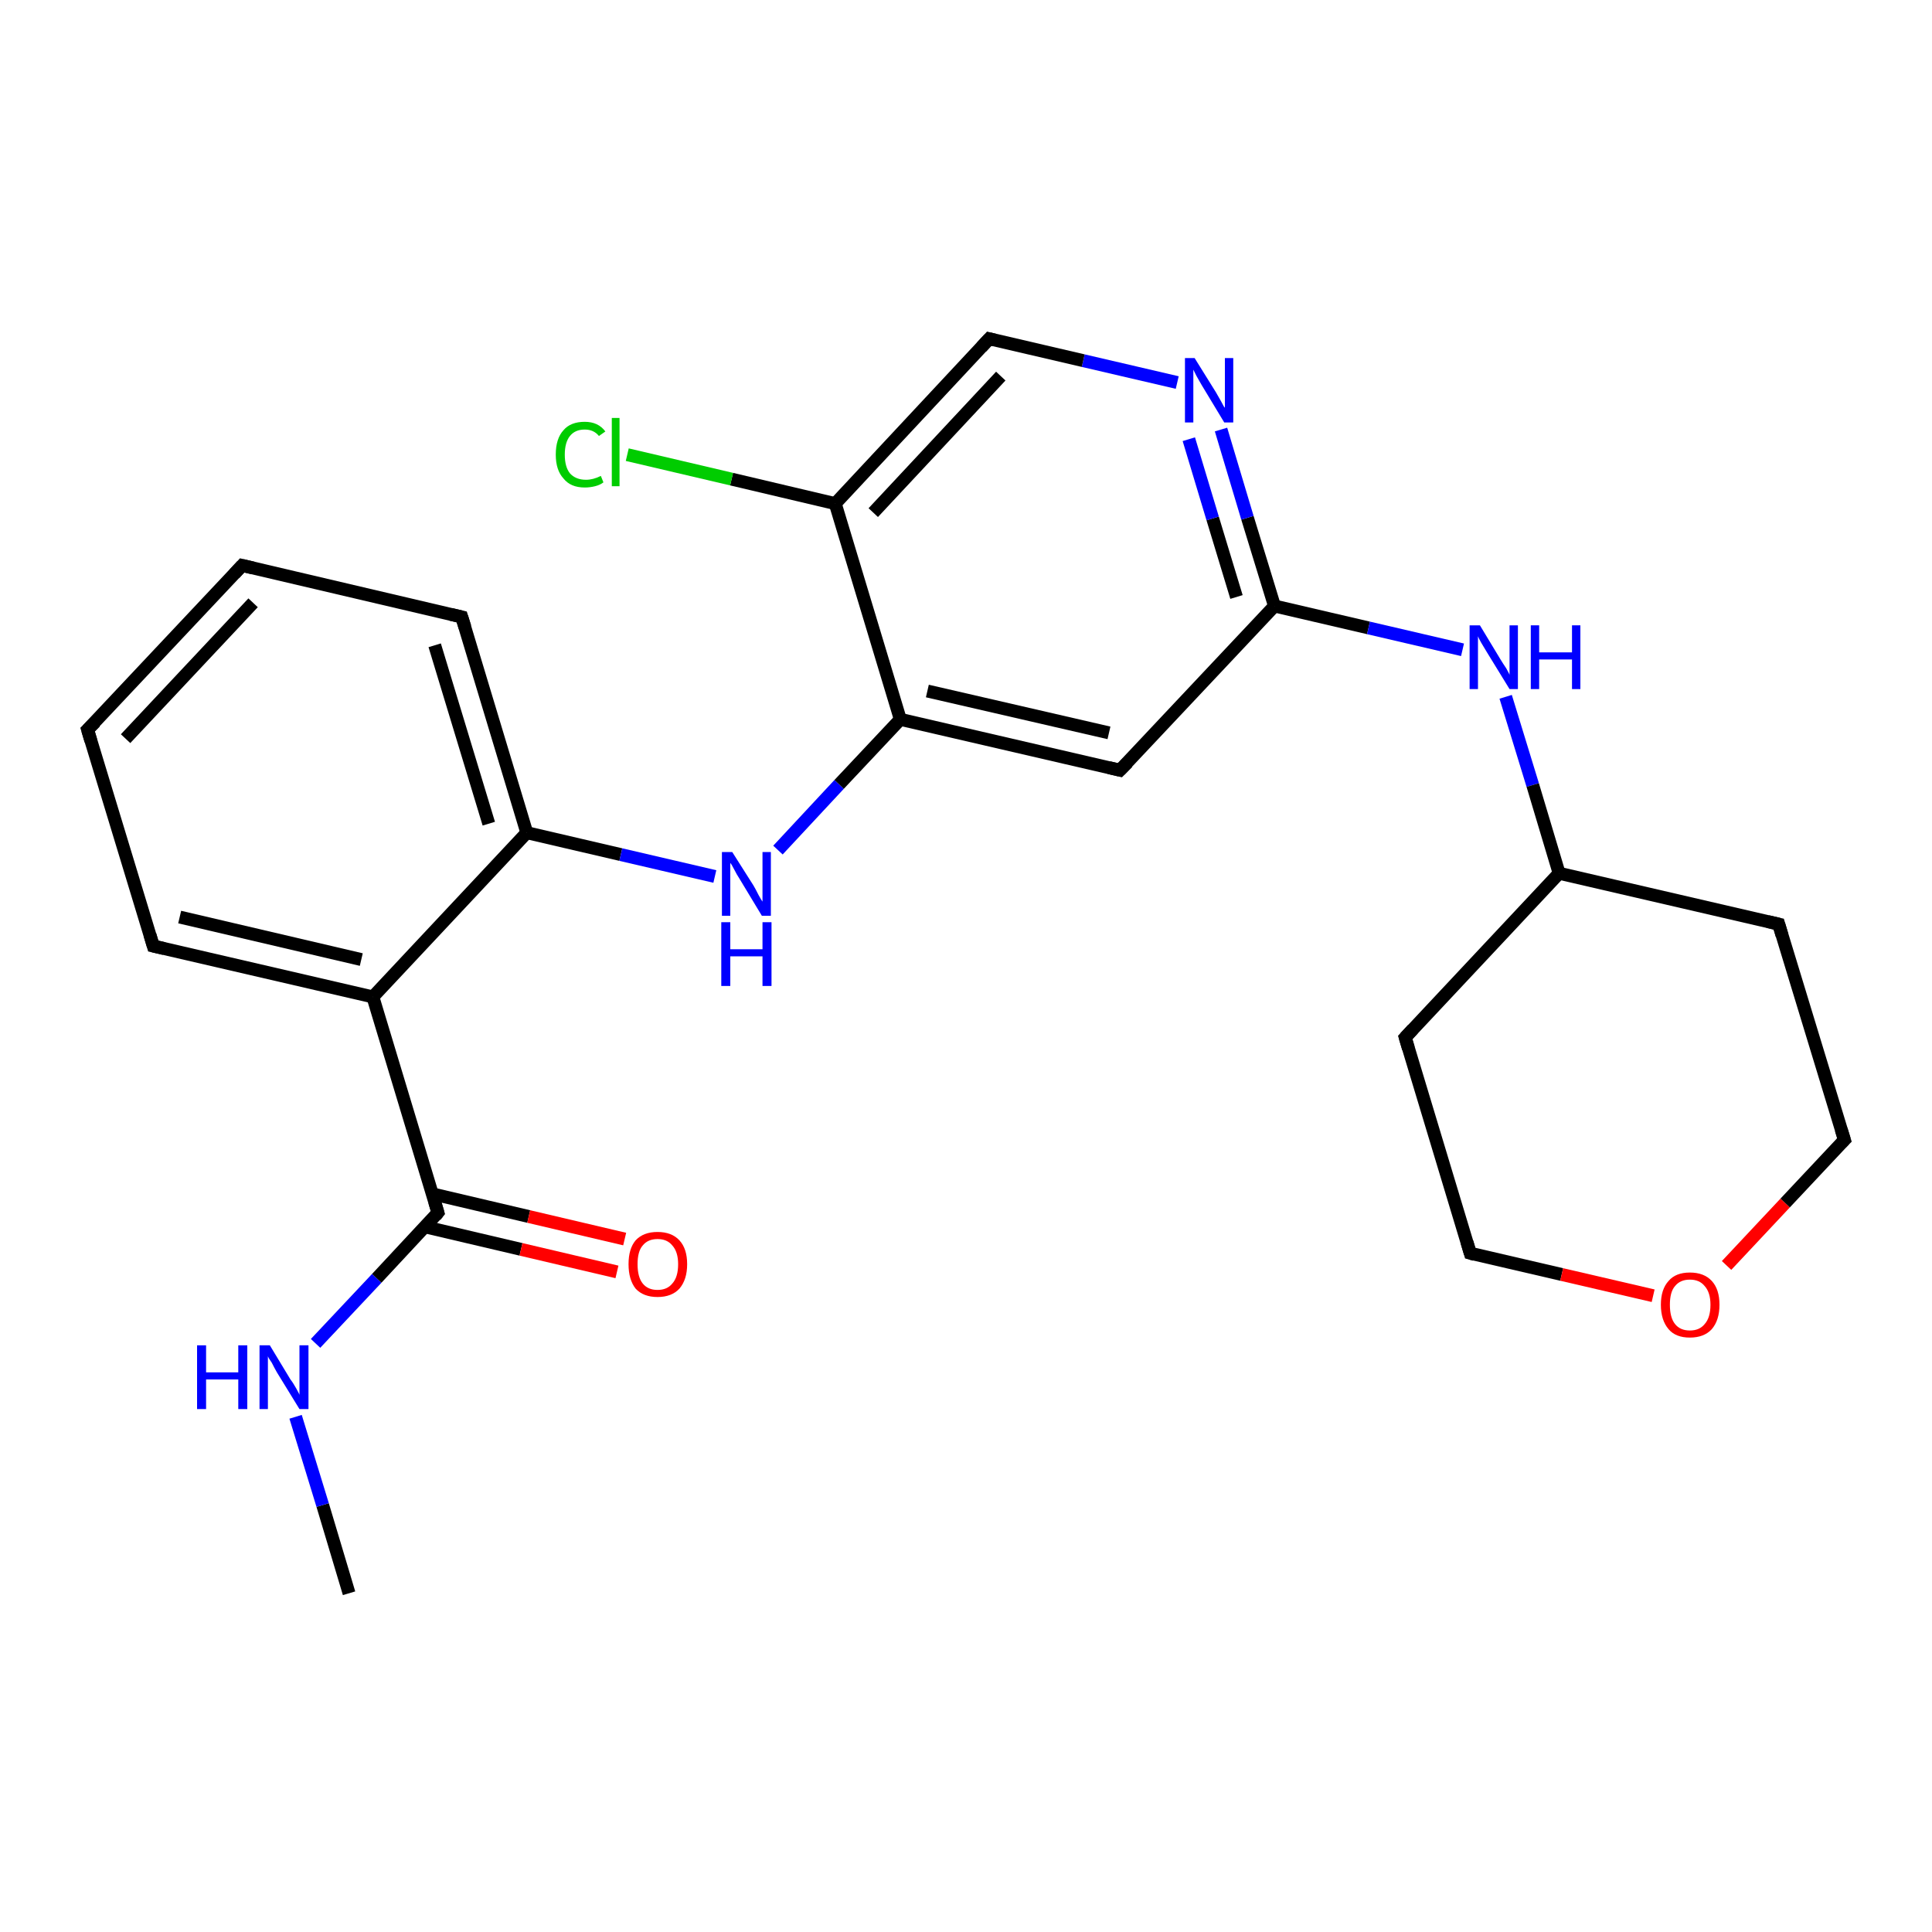 <?xml version='1.0' encoding='iso-8859-1'?>
<svg version='1.1' baseProfile='full'
              xmlns='http://www.w3.org/2000/svg'
                      xmlns:rdkit='http://www.rdkit.org/xml'
                      xmlns:xlink='http://www.w3.org/1999/xlink'
                  xml:space='preserve'
width='300px' height='300px' viewBox='0 0 300 300'>
<!-- END OF HEADER -->
<rect style='opacity:1.0;fill:#FFFFFF;stroke:none' width='300.0' height='300.0' x='0.0' y='0.0'> </rect>
<path class='bond-0 atom-0 atom-1' d='M 54.2,247.4 L 50.1,233.7' style='fill:none;fill-rule:evenodd;stroke:#000000;stroke-width:2.0px;stroke-linecap:butt;stroke-linejoin:miter;stroke-opacity:1' />
<path class='bond-0 atom-0 atom-1' d='M 50.1,233.7 L 45.9,220.0' style='fill:none;fill-rule:evenodd;stroke:#0000FF;stroke-width:2.0px;stroke-linecap:butt;stroke-linejoin:miter;stroke-opacity:1' />
<path class='bond-1 atom-1 atom-2' d='M 49.0,208.6 L 58.5,198.5' style='fill:none;fill-rule:evenodd;stroke:#0000FF;stroke-width:2.0px;stroke-linecap:butt;stroke-linejoin:miter;stroke-opacity:1' />
<path class='bond-1 atom-1 atom-2' d='M 58.5,198.5 L 68.0,188.3' style='fill:none;fill-rule:evenodd;stroke:#000000;stroke-width:2.0px;stroke-linecap:butt;stroke-linejoin:miter;stroke-opacity:1' />
<path class='bond-2 atom-2 atom-3' d='M 66.0,190.5 L 80.9,194.0' style='fill:none;fill-rule:evenodd;stroke:#000000;stroke-width:2.0px;stroke-linecap:butt;stroke-linejoin:miter;stroke-opacity:1' />
<path class='bond-2 atom-2 atom-3' d='M 80.9,194.0 L 95.8,197.5' style='fill:none;fill-rule:evenodd;stroke:#FF0000;stroke-width:2.0px;stroke-linecap:butt;stroke-linejoin:miter;stroke-opacity:1' />
<path class='bond-2 atom-2 atom-3' d='M 67.2,185.4 L 82.1,188.9' style='fill:none;fill-rule:evenodd;stroke:#000000;stroke-width:2.0px;stroke-linecap:butt;stroke-linejoin:miter;stroke-opacity:1' />
<path class='bond-2 atom-2 atom-3' d='M 82.1,188.9 L 97.0,192.4' style='fill:none;fill-rule:evenodd;stroke:#FF0000;stroke-width:2.0px;stroke-linecap:butt;stroke-linejoin:miter;stroke-opacity:1' />
<path class='bond-3 atom-2 atom-4' d='M 68.0,188.3 L 57.9,154.8' style='fill:none;fill-rule:evenodd;stroke:#000000;stroke-width:2.0px;stroke-linecap:butt;stroke-linejoin:miter;stroke-opacity:1' />
<path class='bond-4 atom-4 atom-5' d='M 57.9,154.8 L 23.8,146.9' style='fill:none;fill-rule:evenodd;stroke:#000000;stroke-width:2.0px;stroke-linecap:butt;stroke-linejoin:miter;stroke-opacity:1' />
<path class='bond-4 atom-4 atom-5' d='M 56.1,149.0 L 27.9,142.4' style='fill:none;fill-rule:evenodd;stroke:#000000;stroke-width:2.0px;stroke-linecap:butt;stroke-linejoin:miter;stroke-opacity:1' />
<path class='bond-5 atom-5 atom-6' d='M 23.8,146.9 L 13.6,113.3' style='fill:none;fill-rule:evenodd;stroke:#000000;stroke-width:2.0px;stroke-linecap:butt;stroke-linejoin:miter;stroke-opacity:1' />
<path class='bond-6 atom-6 atom-7' d='M 13.6,113.3 L 37.6,87.8' style='fill:none;fill-rule:evenodd;stroke:#000000;stroke-width:2.0px;stroke-linecap:butt;stroke-linejoin:miter;stroke-opacity:1' />
<path class='bond-6 atom-6 atom-7' d='M 19.5,114.7 L 39.3,93.6' style='fill:none;fill-rule:evenodd;stroke:#000000;stroke-width:2.0px;stroke-linecap:butt;stroke-linejoin:miter;stroke-opacity:1' />
<path class='bond-7 atom-7 atom-8' d='M 37.6,87.8 L 71.7,95.8' style='fill:none;fill-rule:evenodd;stroke:#000000;stroke-width:2.0px;stroke-linecap:butt;stroke-linejoin:miter;stroke-opacity:1' />
<path class='bond-8 atom-8 atom-9' d='M 71.7,95.8 L 81.8,129.3' style='fill:none;fill-rule:evenodd;stroke:#000000;stroke-width:2.0px;stroke-linecap:butt;stroke-linejoin:miter;stroke-opacity:1' />
<path class='bond-8 atom-8 atom-9' d='M 67.5,100.2 L 75.9,127.9' style='fill:none;fill-rule:evenodd;stroke:#000000;stroke-width:2.0px;stroke-linecap:butt;stroke-linejoin:miter;stroke-opacity:1' />
<path class='bond-9 atom-9 atom-10' d='M 81.8,129.3 L 96.4,132.7' style='fill:none;fill-rule:evenodd;stroke:#000000;stroke-width:2.0px;stroke-linecap:butt;stroke-linejoin:miter;stroke-opacity:1' />
<path class='bond-9 atom-9 atom-10' d='M 96.4,132.7 L 111.0,136.1' style='fill:none;fill-rule:evenodd;stroke:#0000FF;stroke-width:2.0px;stroke-linecap:butt;stroke-linejoin:miter;stroke-opacity:1' />
<path class='bond-10 atom-10 atom-11' d='M 120.8,132.0 L 130.3,121.8' style='fill:none;fill-rule:evenodd;stroke:#0000FF;stroke-width:2.0px;stroke-linecap:butt;stroke-linejoin:miter;stroke-opacity:1' />
<path class='bond-10 atom-10 atom-11' d='M 130.3,121.8 L 139.8,111.7' style='fill:none;fill-rule:evenodd;stroke:#000000;stroke-width:2.0px;stroke-linecap:butt;stroke-linejoin:miter;stroke-opacity:1' />
<path class='bond-11 atom-11 atom-12' d='M 139.8,111.7 L 173.9,119.6' style='fill:none;fill-rule:evenodd;stroke:#000000;stroke-width:2.0px;stroke-linecap:butt;stroke-linejoin:miter;stroke-opacity:1' />
<path class='bond-11 atom-11 atom-12' d='M 144.0,107.3 L 172.2,113.8' style='fill:none;fill-rule:evenodd;stroke:#000000;stroke-width:2.0px;stroke-linecap:butt;stroke-linejoin:miter;stroke-opacity:1' />
<path class='bond-12 atom-12 atom-13' d='M 173.9,119.6 L 197.9,94.1' style='fill:none;fill-rule:evenodd;stroke:#000000;stroke-width:2.0px;stroke-linecap:butt;stroke-linejoin:miter;stroke-opacity:1' />
<path class='bond-13 atom-13 atom-14' d='M 197.9,94.1 L 212.5,97.5' style='fill:none;fill-rule:evenodd;stroke:#000000;stroke-width:2.0px;stroke-linecap:butt;stroke-linejoin:miter;stroke-opacity:1' />
<path class='bond-13 atom-13 atom-14' d='M 212.5,97.5 L 227.1,100.9' style='fill:none;fill-rule:evenodd;stroke:#0000FF;stroke-width:2.0px;stroke-linecap:butt;stroke-linejoin:miter;stroke-opacity:1' />
<path class='bond-14 atom-14 atom-15' d='M 233.8,108.2 L 238.0,121.9' style='fill:none;fill-rule:evenodd;stroke:#0000FF;stroke-width:2.0px;stroke-linecap:butt;stroke-linejoin:miter;stroke-opacity:1' />
<path class='bond-14 atom-14 atom-15' d='M 238.0,121.9 L 242.1,135.6' style='fill:none;fill-rule:evenodd;stroke:#000000;stroke-width:2.0px;stroke-linecap:butt;stroke-linejoin:miter;stroke-opacity:1' />
<path class='bond-15 atom-15 atom-16' d='M 242.1,135.6 L 218.2,161.1' style='fill:none;fill-rule:evenodd;stroke:#000000;stroke-width:2.0px;stroke-linecap:butt;stroke-linejoin:miter;stroke-opacity:1' />
<path class='bond-16 atom-16 atom-17' d='M 218.2,161.1 L 228.3,194.6' style='fill:none;fill-rule:evenodd;stroke:#000000;stroke-width:2.0px;stroke-linecap:butt;stroke-linejoin:miter;stroke-opacity:1' />
<path class='bond-17 atom-17 atom-18' d='M 228.3,194.6 L 242.5,197.9' style='fill:none;fill-rule:evenodd;stroke:#000000;stroke-width:2.0px;stroke-linecap:butt;stroke-linejoin:miter;stroke-opacity:1' />
<path class='bond-17 atom-17 atom-18' d='M 242.5,197.9 L 256.7,201.2' style='fill:none;fill-rule:evenodd;stroke:#FF0000;stroke-width:2.0px;stroke-linecap:butt;stroke-linejoin:miter;stroke-opacity:1' />
<path class='bond-18 atom-18 atom-19' d='M 268.1,196.5 L 277.2,186.8' style='fill:none;fill-rule:evenodd;stroke:#FF0000;stroke-width:2.0px;stroke-linecap:butt;stroke-linejoin:miter;stroke-opacity:1' />
<path class='bond-18 atom-18 atom-19' d='M 277.2,186.8 L 286.4,177.0' style='fill:none;fill-rule:evenodd;stroke:#000000;stroke-width:2.0px;stroke-linecap:butt;stroke-linejoin:miter;stroke-opacity:1' />
<path class='bond-19 atom-19 atom-20' d='M 286.4,177.0 L 276.2,143.5' style='fill:none;fill-rule:evenodd;stroke:#000000;stroke-width:2.0px;stroke-linecap:butt;stroke-linejoin:miter;stroke-opacity:1' />
<path class='bond-20 atom-13 atom-21' d='M 197.9,94.1 L 193.7,80.4' style='fill:none;fill-rule:evenodd;stroke:#000000;stroke-width:2.0px;stroke-linecap:butt;stroke-linejoin:miter;stroke-opacity:1' />
<path class='bond-20 atom-13 atom-21' d='M 193.7,80.4 L 189.6,66.7' style='fill:none;fill-rule:evenodd;stroke:#0000FF;stroke-width:2.0px;stroke-linecap:butt;stroke-linejoin:miter;stroke-opacity:1' />
<path class='bond-20 atom-13 atom-21' d='M 192.0,92.7 L 188.3,80.5' style='fill:none;fill-rule:evenodd;stroke:#000000;stroke-width:2.0px;stroke-linecap:butt;stroke-linejoin:miter;stroke-opacity:1' />
<path class='bond-20 atom-13 atom-21' d='M 188.3,80.5 L 184.6,68.2' style='fill:none;fill-rule:evenodd;stroke:#0000FF;stroke-width:2.0px;stroke-linecap:butt;stroke-linejoin:miter;stroke-opacity:1' />
<path class='bond-21 atom-21 atom-22' d='M 182.8,59.4 L 168.2,56.0' style='fill:none;fill-rule:evenodd;stroke:#0000FF;stroke-width:2.0px;stroke-linecap:butt;stroke-linejoin:miter;stroke-opacity:1' />
<path class='bond-21 atom-21 atom-22' d='M 168.2,56.0 L 153.6,52.6' style='fill:none;fill-rule:evenodd;stroke:#000000;stroke-width:2.0px;stroke-linecap:butt;stroke-linejoin:miter;stroke-opacity:1' />
<path class='bond-22 atom-22 atom-23' d='M 153.6,52.6 L 129.7,78.2' style='fill:none;fill-rule:evenodd;stroke:#000000;stroke-width:2.0px;stroke-linecap:butt;stroke-linejoin:miter;stroke-opacity:1' />
<path class='bond-22 atom-22 atom-23' d='M 155.4,58.4 L 135.6,79.6' style='fill:none;fill-rule:evenodd;stroke:#000000;stroke-width:2.0px;stroke-linecap:butt;stroke-linejoin:miter;stroke-opacity:1' />
<path class='bond-23 atom-23 atom-24' d='M 129.7,78.2 L 113.6,74.4' style='fill:none;fill-rule:evenodd;stroke:#000000;stroke-width:2.0px;stroke-linecap:butt;stroke-linejoin:miter;stroke-opacity:1' />
<path class='bond-23 atom-23 atom-24' d='M 113.6,74.4 L 97.4,70.6' style='fill:none;fill-rule:evenodd;stroke:#00CC00;stroke-width:2.0px;stroke-linecap:butt;stroke-linejoin:miter;stroke-opacity:1' />
<path class='bond-24 atom-9 atom-4' d='M 81.8,129.3 L 57.9,154.8' style='fill:none;fill-rule:evenodd;stroke:#000000;stroke-width:2.0px;stroke-linecap:butt;stroke-linejoin:miter;stroke-opacity:1' />
<path class='bond-25 atom-23 atom-11' d='M 129.7,78.2 L 139.8,111.7' style='fill:none;fill-rule:evenodd;stroke:#000000;stroke-width:2.0px;stroke-linecap:butt;stroke-linejoin:miter;stroke-opacity:1' />
<path class='bond-26 atom-20 atom-15' d='M 276.2,143.5 L 242.1,135.6' style='fill:none;fill-rule:evenodd;stroke:#000000;stroke-width:2.0px;stroke-linecap:butt;stroke-linejoin:miter;stroke-opacity:1' />
<path d='M 67.6,188.8 L 68.0,188.3 L 67.5,186.6' style='fill:none;stroke:#000000;stroke-width:2.0px;stroke-linecap:butt;stroke-linejoin:miter;stroke-opacity:1;' />
<path d='M 25.5,147.3 L 23.8,146.9 L 23.3,145.2' style='fill:none;stroke:#000000;stroke-width:2.0px;stroke-linecap:butt;stroke-linejoin:miter;stroke-opacity:1;' />
<path d='M 14.1,115.0 L 13.6,113.3 L 14.8,112.1' style='fill:none;stroke:#000000;stroke-width:2.0px;stroke-linecap:butt;stroke-linejoin:miter;stroke-opacity:1;' />
<path d='M 36.4,89.1 L 37.6,87.8 L 39.3,88.2' style='fill:none;stroke:#000000;stroke-width:2.0px;stroke-linecap:butt;stroke-linejoin:miter;stroke-opacity:1;' />
<path d='M 70.0,95.4 L 71.7,95.8 L 72.2,97.4' style='fill:none;stroke:#000000;stroke-width:2.0px;stroke-linecap:butt;stroke-linejoin:miter;stroke-opacity:1;' />
<path d='M 172.2,119.2 L 173.9,119.6 L 175.1,118.4' style='fill:none;stroke:#000000;stroke-width:2.0px;stroke-linecap:butt;stroke-linejoin:miter;stroke-opacity:1;' />
<path d='M 219.4,159.8 L 218.2,161.1 L 218.7,162.8' style='fill:none;stroke:#000000;stroke-width:2.0px;stroke-linecap:butt;stroke-linejoin:miter;stroke-opacity:1;' />
<path d='M 227.8,192.9 L 228.3,194.6 L 229.0,194.8' style='fill:none;stroke:#000000;stroke-width:2.0px;stroke-linecap:butt;stroke-linejoin:miter;stroke-opacity:1;' />
<path d='M 285.9,177.5 L 286.4,177.0 L 285.9,175.4' style='fill:none;stroke:#000000;stroke-width:2.0px;stroke-linecap:butt;stroke-linejoin:miter;stroke-opacity:1;' />
<path d='M 276.7,145.2 L 276.2,143.5 L 274.5,143.1' style='fill:none;stroke:#000000;stroke-width:2.0px;stroke-linecap:butt;stroke-linejoin:miter;stroke-opacity:1;' />
<path d='M 154.4,52.8 L 153.6,52.6 L 152.4,53.9' style='fill:none;stroke:#000000;stroke-width:2.0px;stroke-linecap:butt;stroke-linejoin:miter;stroke-opacity:1;' />
<path class='atom-1' d='M 30.6 208.9
L 32.0 208.9
L 32.0 213.1
L 37.0 213.1
L 37.0 208.9
L 38.4 208.9
L 38.4 218.8
L 37.0 218.8
L 37.0 214.2
L 32.0 214.2
L 32.0 218.8
L 30.6 218.8
L 30.6 208.9
' fill='#0000FF'/>
<path class='atom-1' d='M 41.9 208.9
L 45.1 214.2
Q 45.5 214.7, 46.0 215.6
Q 46.5 216.5, 46.5 216.6
L 46.5 208.9
L 47.9 208.9
L 47.9 218.8
L 46.5 218.8
L 43.0 213.1
Q 42.6 212.4, 42.2 211.6
Q 41.7 210.9, 41.6 210.6
L 41.6 218.8
L 40.3 218.8
L 40.3 208.9
L 41.9 208.9
' fill='#0000FF'/>
<path class='atom-3' d='M 97.6 196.3
Q 97.6 193.9, 98.7 192.6
Q 99.9 191.3, 102.1 191.3
Q 104.3 191.3, 105.5 192.6
Q 106.7 193.9, 106.7 196.3
Q 106.7 198.7, 105.5 200.1
Q 104.3 201.4, 102.1 201.4
Q 99.9 201.4, 98.7 200.1
Q 97.6 198.7, 97.6 196.3
M 102.1 200.3
Q 103.6 200.3, 104.4 199.3
Q 105.3 198.3, 105.3 196.3
Q 105.3 194.4, 104.4 193.4
Q 103.6 192.4, 102.1 192.4
Q 100.6 192.4, 99.8 193.4
Q 99.0 194.3, 99.0 196.3
Q 99.0 198.3, 99.8 199.3
Q 100.6 200.3, 102.1 200.3
' fill='#FF0000'/>
<path class='atom-10' d='M 113.7 132.3
L 117.0 137.5
Q 117.3 138.0, 117.8 139.0
Q 118.3 139.9, 118.4 140.0
L 118.4 132.3
L 119.7 132.3
L 119.7 142.2
L 118.3 142.2
L 114.8 136.4
Q 114.4 135.8, 114.0 135.0
Q 113.6 134.2, 113.4 134.0
L 113.4 142.2
L 112.1 142.2
L 112.1 132.3
L 113.7 132.3
' fill='#0000FF'/>
<path class='atom-10' d='M 112.0 143.2
L 113.4 143.2
L 113.4 147.4
L 118.4 147.4
L 118.4 143.2
L 119.8 143.2
L 119.8 153.1
L 118.4 153.1
L 118.4 148.5
L 113.4 148.5
L 113.4 153.1
L 112.0 153.1
L 112.0 143.2
' fill='#0000FF'/>
<path class='atom-14' d='M 229.8 97.1
L 233.0 102.4
Q 233.3 102.9, 233.9 103.8
Q 234.4 104.7, 234.4 104.8
L 234.4 97.1
L 235.7 97.1
L 235.7 107.0
L 234.4 107.0
L 230.9 101.3
Q 230.5 100.6, 230.0 99.8
Q 229.6 99.1, 229.5 98.8
L 229.5 107.0
L 228.2 107.0
L 228.2 97.1
L 229.8 97.1
' fill='#0000FF'/>
<path class='atom-14' d='M 237.7 97.1
L 239.0 97.1
L 239.0 101.3
L 244.1 101.3
L 244.1 97.1
L 245.4 97.1
L 245.4 107.0
L 244.1 107.0
L 244.1 102.4
L 239.0 102.4
L 239.0 107.0
L 237.7 107.0
L 237.7 97.1
' fill='#0000FF'/>
<path class='atom-18' d='M 257.9 202.6
Q 257.9 200.2, 259.1 198.9
Q 260.2 197.6, 262.4 197.6
Q 264.6 197.6, 265.8 198.9
Q 267.0 200.2, 267.0 202.6
Q 267.0 205.0, 265.8 206.4
Q 264.6 207.7, 262.4 207.7
Q 260.2 207.7, 259.1 206.4
Q 257.9 205.0, 257.9 202.6
M 262.4 206.6
Q 263.9 206.6, 264.7 205.6
Q 265.6 204.6, 265.6 202.6
Q 265.6 200.7, 264.7 199.7
Q 263.9 198.7, 262.4 198.7
Q 260.9 198.7, 260.1 199.7
Q 259.3 200.6, 259.3 202.6
Q 259.3 204.6, 260.1 205.6
Q 260.9 206.6, 262.4 206.6
' fill='#FF0000'/>
<path class='atom-21' d='M 185.5 55.6
L 188.8 60.9
Q 189.1 61.4, 189.6 62.3
Q 190.1 63.3, 190.2 63.3
L 190.2 55.6
L 191.5 55.6
L 191.5 65.6
L 190.1 65.6
L 186.6 59.8
Q 186.2 59.1, 185.8 58.4
Q 185.4 57.6, 185.3 57.4
L 185.3 65.6
L 184.0 65.6
L 184.0 55.6
L 185.5 55.6
' fill='#0000FF'/>
<path class='atom-24' d='M 86.3 70.6
Q 86.3 68.1, 87.5 66.8
Q 88.6 65.5, 90.8 65.5
Q 92.9 65.5, 94.0 67.0
L 93.0 67.7
Q 92.2 66.7, 90.8 66.7
Q 89.3 66.7, 88.5 67.7
Q 87.7 68.7, 87.7 70.6
Q 87.7 72.5, 88.5 73.5
Q 89.4 74.5, 91.0 74.5
Q 92.1 74.5, 93.3 73.9
L 93.7 74.9
Q 93.2 75.3, 92.4 75.5
Q 91.6 75.7, 90.8 75.7
Q 88.6 75.7, 87.5 74.3
Q 86.3 73.0, 86.3 70.6
' fill='#00CC00'/>
<path class='atom-24' d='M 95.0 64.9
L 96.2 64.9
L 96.2 75.5
L 95.0 75.5
L 95.0 64.9
' fill='#00CC00'/>
</svg>
